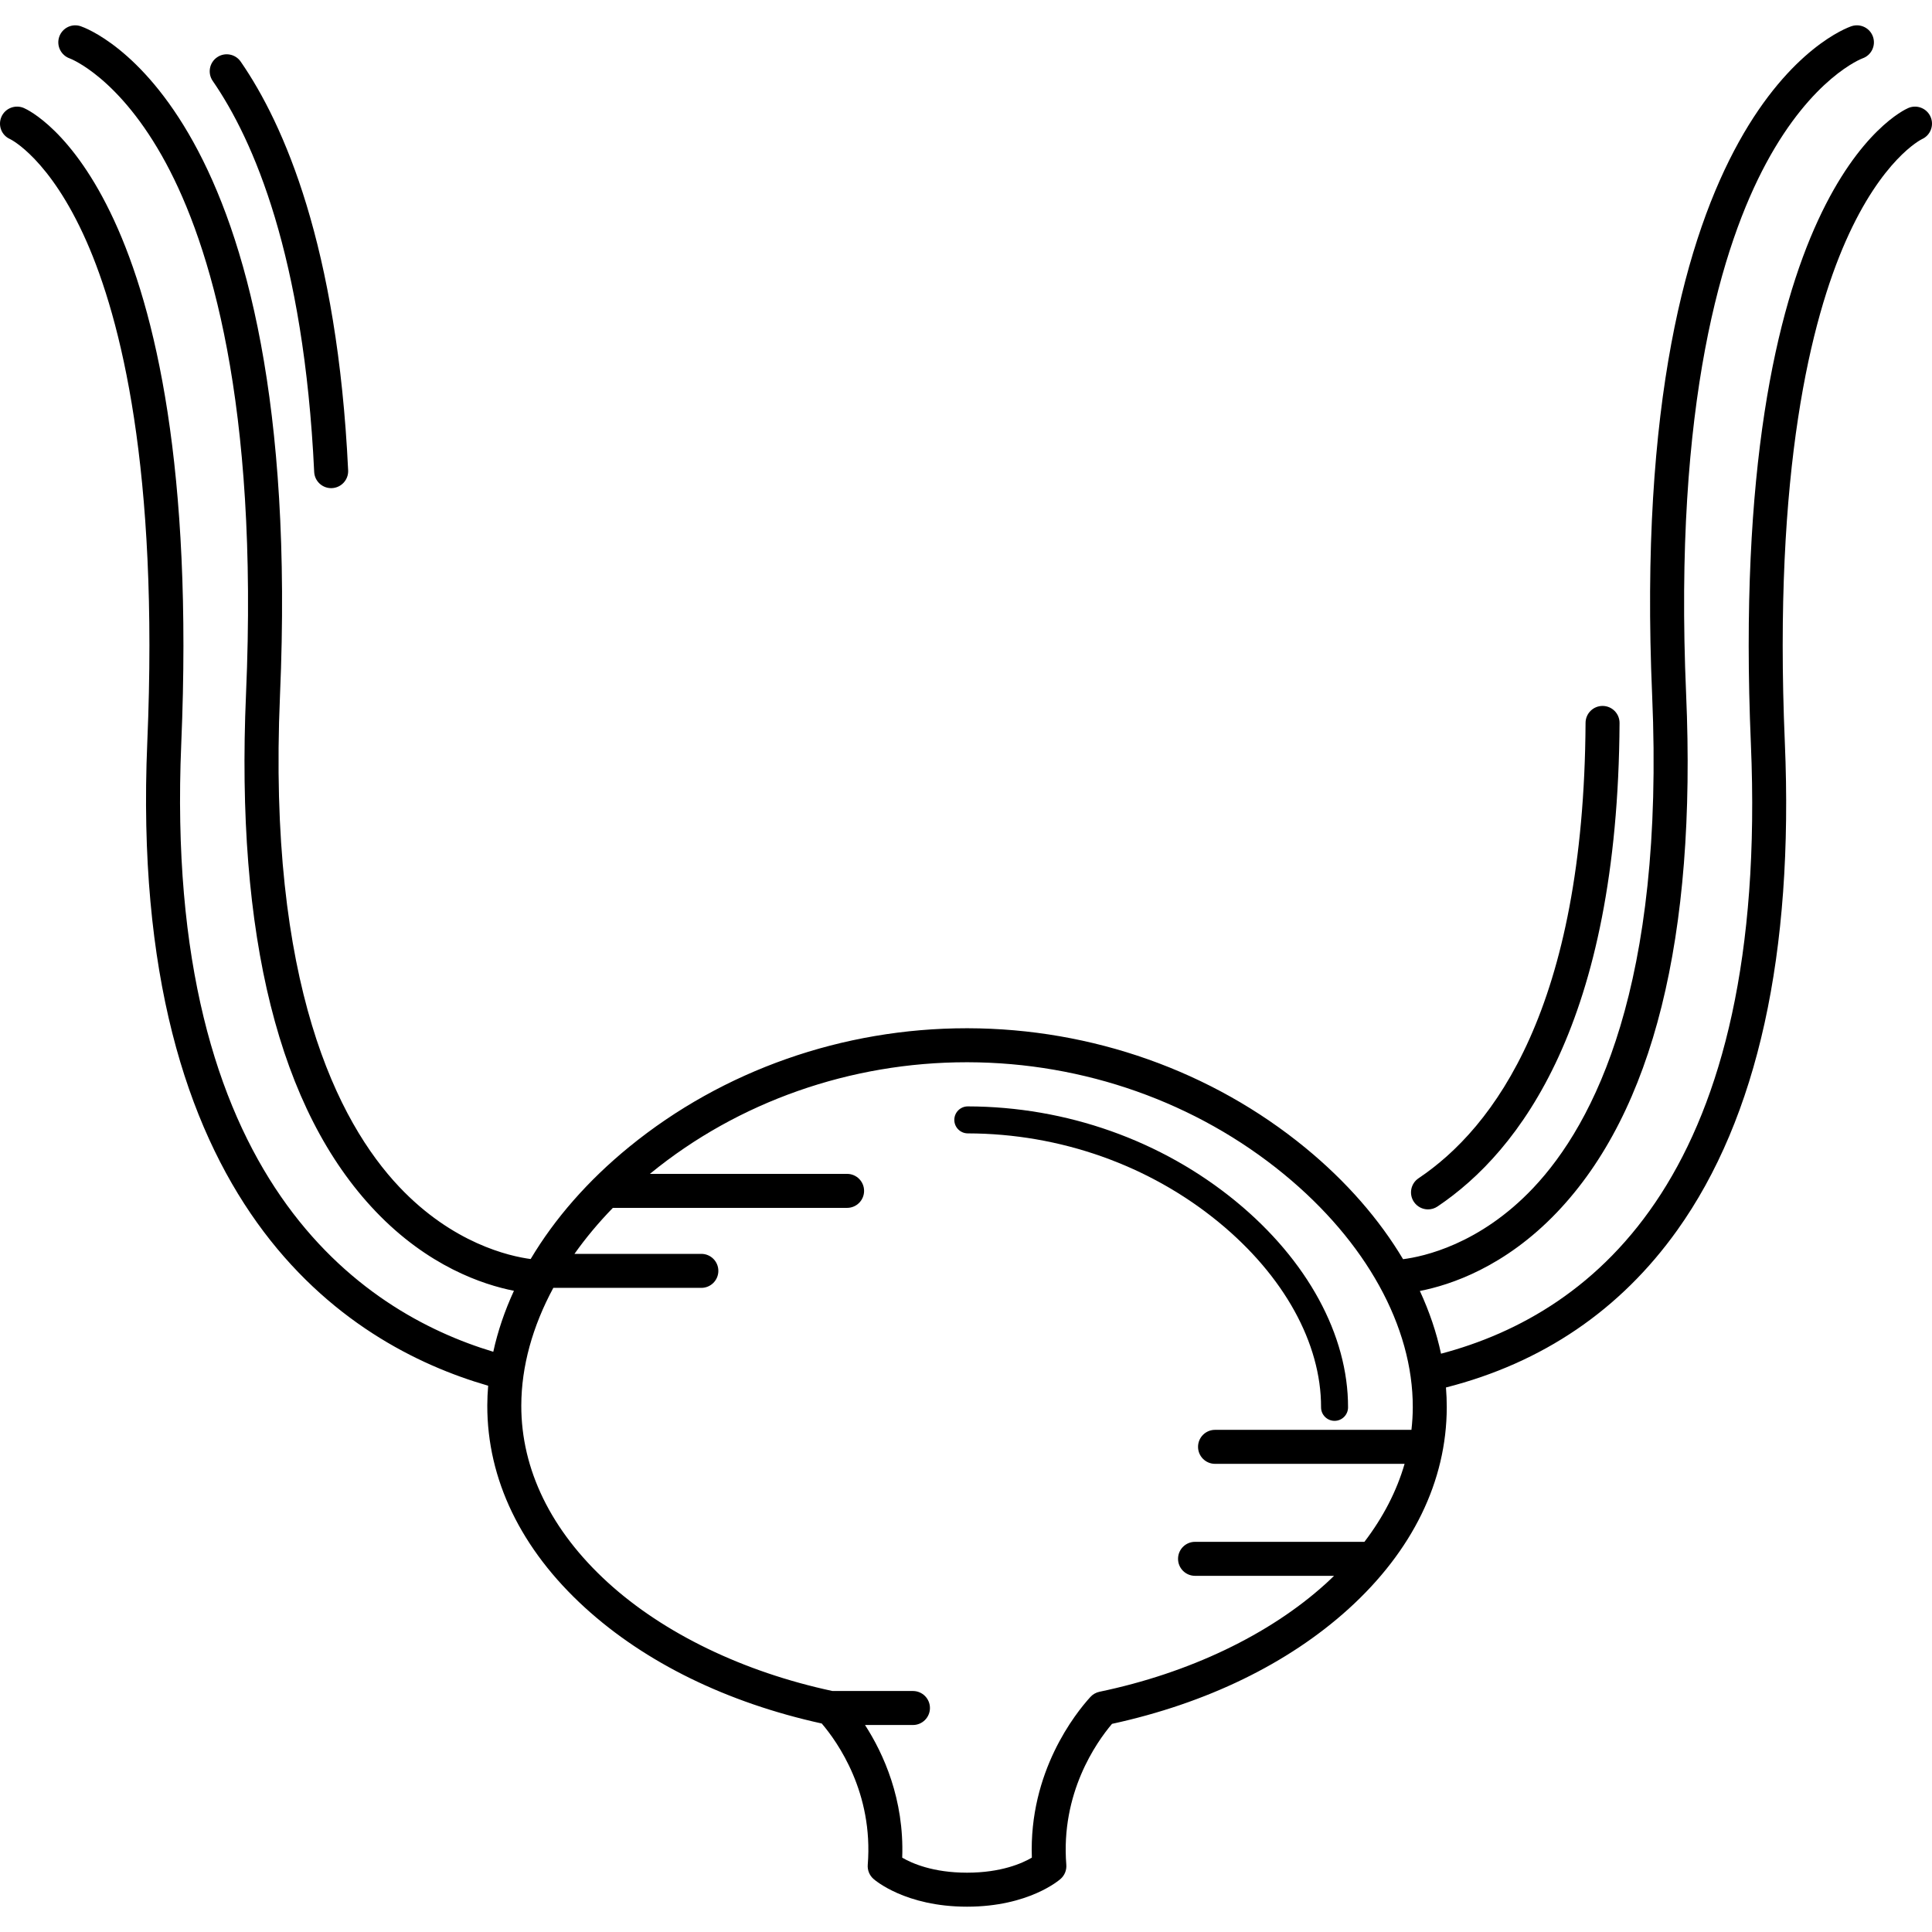 <svg xmlns="http://www.w3.org/2000/svg" xmlns:xlink="http://www.w3.org/1999/xlink" id="Capa_1" x="0px" y="0px" viewBox="0 0 483.057 483.057" style="enable-background:new 0 0 483.057 483.057;" xml:space="preserve"><g>	<path d="M330.304,351.871c-0.005,1.863,1.502,3.378,3.365,3.383c0.003,0,0.006,0,0.009,0c1.859,0,3.369-1.506,3.374-3.366  c0.044-18.06-10.171-36.828-28.027-51.492c-18.595-15.271-42.402-23.711-67.037-23.764c-0.002,0-0.005,0-0.007,0  c-1.86,0-3.37,1.506-3.374,3.367c-0.004,1.863,1.503,3.377,3.367,3.381c23.082,0.05,45.374,7.944,62.768,22.23  C321.026,318.983,330.343,335.846,330.304,351.871z"></path>	<path d="M78.556,118.002c0.108,2.275,1.987,4.048,4.242,4.048c0.068,0,0.137-0.001,0.205-0.005  c2.345-0.111,4.155-2.102,4.043-4.446c-2.668-56.173-16.08-86.575-26.863-102.188c-1.333-1.932-3.98-2.418-5.912-1.082  c-1.932,1.334-2.416,3.981-1.082,5.912C63.341,34.941,75.983,63.835,78.556,118.002z"></path>	<path d="M357.05,302.383c0.814,0,1.638-0.233,2.364-0.722c20.535-13.783,45.103-45.944,45.522-120.884  c0.014-2.347-1.879-4.261-4.226-4.273c-0.009,0-0.017,0-0.024,0c-2.336,0-4.236,1.887-4.25,4.226  c-0.398,71.22-22.929,101.235-41.76,113.874c-1.948,1.309-2.468,3.948-1.16,5.897C354.337,301.722,355.68,302.383,357.05,302.383z"></path>	<path d="M482.708,29.226c-0.931-2.154-3.433-3.146-5.587-2.217c-1.849,0.798-45.214,21.138-39.349,158.975  c4.553,106.998-38.627,142.21-77.474,152.48c-1.124-5.27-2.901-10.523-5.29-15.686c7.615-1.48,21.237-5.98,34.293-19.677  c24.05-25.229,34.91-68.827,32.277-129.583c-3.167-73.072,9.131-112.498,20.006-132.705c11.532-21.43,23.863-26.132,24.093-26.217  c2.2-0.763,3.379-3.158,2.635-5.37c-0.747-2.225-3.158-3.418-5.383-2.673c-2.298,0.772-56.201,20.615-49.843,167.333  c3.139,72.428-14.425,106.925-29.711,123.111c-13.397,14.187-27.543,17.2-32.567,17.837c-5.935-9.956-14.158-19.416-24.375-27.807  c-23.424-19.237-53.413-29.868-84.443-29.935h-0.289c-30.973,0-60.936,10.529-84.369,29.649  c-10.353,8.446-18.674,17.995-24.654,28.055c-5.342-0.714-19.498-3.899-32.87-18.055c-15.322-16.22-32.931-50.7-29.804-122.856  C76.362,27.169,22.459,7.326,20.161,6.553c-2.211-0.742-4.583,0.44-5.349,2.64c-0.765,2.201,0.405,4.615,2.599,5.403  c0.124,0.044,12.512,4.694,24.095,26.217C52.38,61.02,64.678,100.446,61.512,173.518c-2.623,60.533,8.267,104.044,32.366,129.324  c13.126,13.77,26.852,18.359,34.621,19.892c-2.312,5.02-4.047,10.124-5.164,15.247c-32.976-9.926-82.657-42.952-78.017-151.997  C51.183,48.147,7.818,27.807,5.97,27.009c-2.156-0.93-4.685,0.05-5.616,2.204c-0.93,2.155,0.033,4.644,2.188,5.574  c0.098,0.046,9.941,4.842,19.068,25.528c8.549,19.374,18.128,56.841,15.215,125.308c-4.938,116.028,49.763,150.611,85.231,160.848  c-0.136,1.637-0.214,3.272-0.218,4.903c-0.045,18.478,8.398,35.969,24.417,50.58c15.091,13.765,35.54,23.767,59.208,28.972  c3.972,4.658,12.934,17.327,11.501,35.327c-0.105,1.323,0.414,2.619,1.402,3.505c0.318,0.284,7.965,6.969,23.421,6.969  c0.001,0,0.001,0,0.002,0c15.454,0,23.101-6.685,23.418-6.969c0.989-0.885,1.507-2.181,1.402-3.504  c-1.426-17.911,7.471-30.568,11.426-35.239c23.613-5.135,44.035-15.055,59.131-28.734c16.028-14.526,24.523-31.951,24.568-50.391  c0.004-1.656-0.068-3.317-0.2-4.981c24.121-6.147,43.571-19.353,57.829-39.324c20.096-28.147,29.146-69.181,26.899-121.961  c-2.913-68.466,6.666-105.933,15.215-125.308c9.04-20.487,18.78-25.388,19.064-25.525  C482.662,33.842,483.631,31.364,482.708,29.226z M274.907,422.991c-0.875,0.183-1.671,0.637-2.274,1.298  c-3.719,4.08-15.417,18.703-14.638,40.177c-2.432,1.427-7.71,3.761-16.207,3.761c-8.514,0-13.794-2.343-16.207-3.758  c0.533-14.62-4.705-26.048-9.299-33.167h11.982c2.347,0,4.25-1.903,4.25-4.25c0-2.348-1.903-4.25-4.25-4.25h-20.126  c-22.26-4.77-42.189-14.39-56.154-27.128c-14.199-12.951-21.684-28.263-21.645-44.279c0.024-9.767,2.813-19.768,8.008-29.39h37.011  c2.347,0,4.25-1.903,4.25-4.25c0-2.348-1.903-4.25-4.25-4.25h-31.725c2.794-3.95,6.004-7.799,9.6-11.5h58.563  c2.347,0,4.25-1.903,4.25-4.25c0-2.348-1.903-4.25-4.25-4.25h-49.3c0.071-0.059,0.14-0.118,0.211-0.176  c21.92-17.886,49.975-27.735,78.995-27.735h0.27c29.075,0.063,57.155,10.008,79.066,28.003  c20.513,16.846,32.248,38.085,32.198,58.272c-0.004,1.891-0.122,3.769-0.335,5.636h-49.106c-2.347,0-4.25,1.902-4.25,4.25  c0,2.347,1.903,4.25,4.25,4.25h47.393c-1.965,6.784-5.333,13.331-10.043,19.5h-42.35c-2.347,0-4.25,1.902-4.25,4.25  c0,2.347,1.903,4.25,4.25,4.25h34.757c-0.685,0.663-1.374,1.325-2.093,1.977C317.391,408.731,297.307,418.323,274.907,422.991z"></path></g><g></g><g></g><g></g><g></g><g></g><g></g><g></g><g></g><g></g><g></g><g></g><g></g><g></g><g></g><g></g></svg>